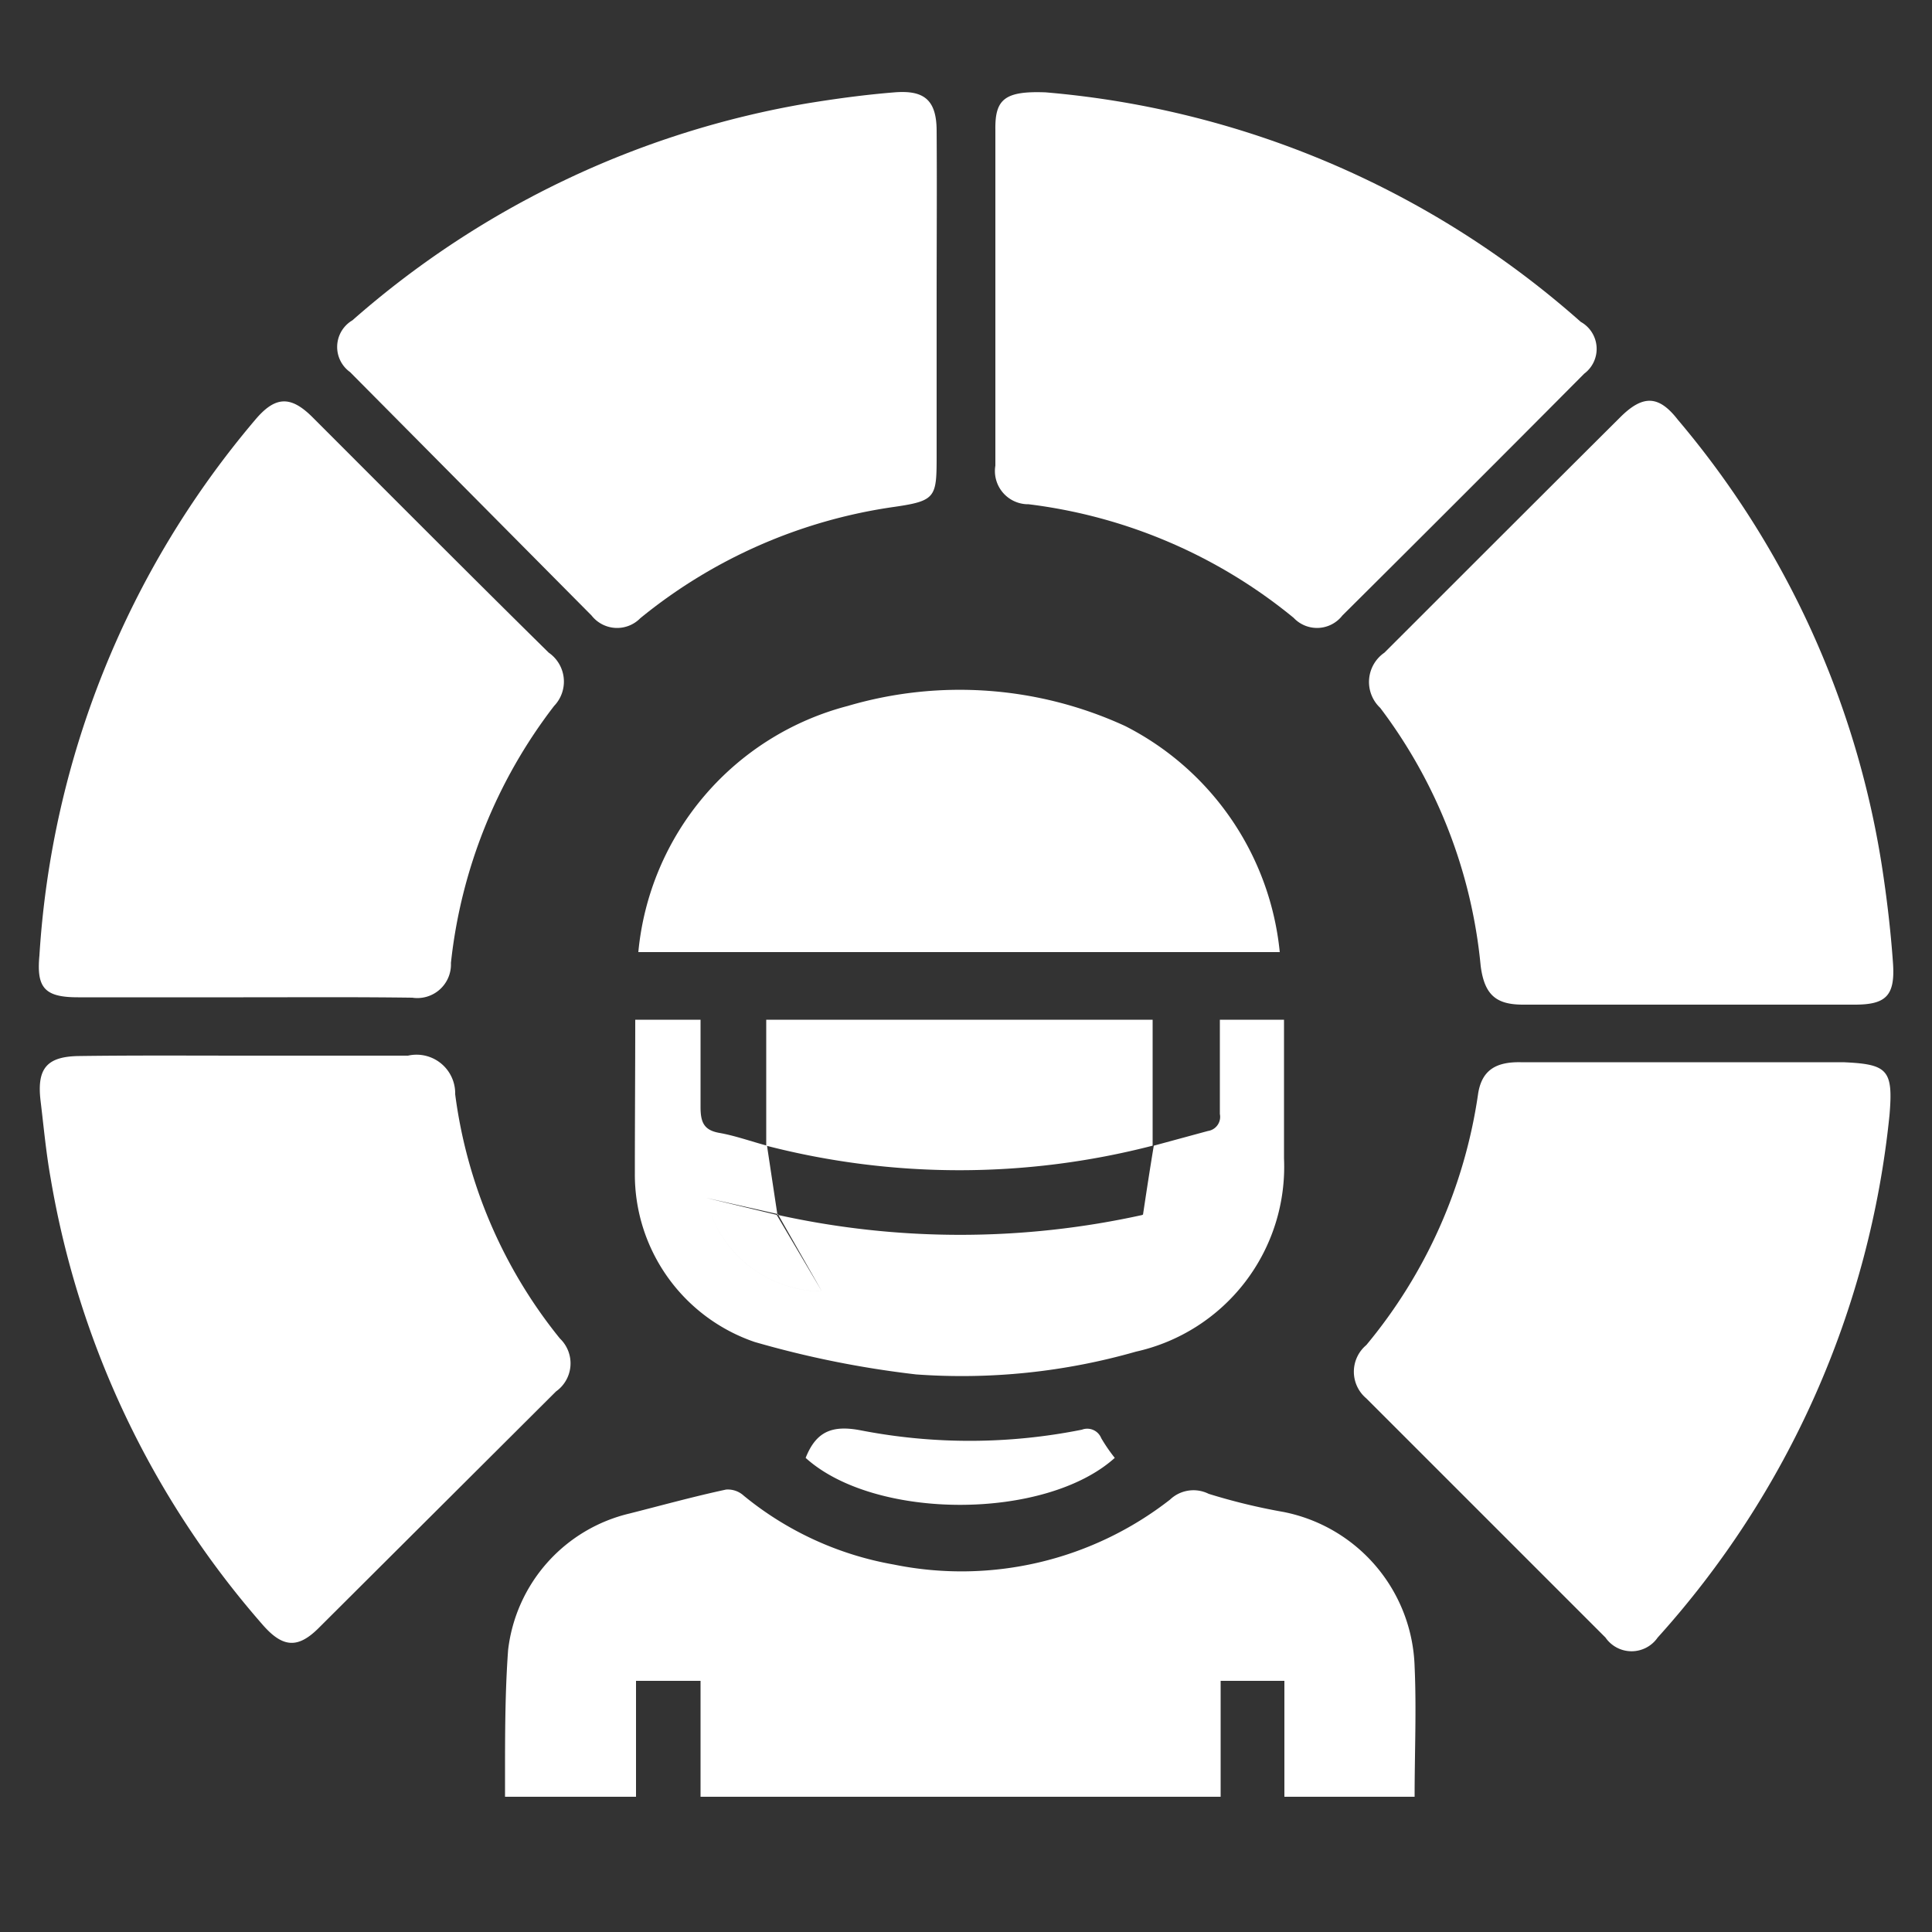 <svg id="Layer_1" data-name="Layer 1" xmlns="http://www.w3.org/2000/svg" viewBox="0 0 50 50"><rect x="0" y="0" width="50" height="50" fill="#333333" stroke="none"/><defs><style>.cls-1{fill:#fff;}</style></defs><path class="cls-1" d="M20.1,31.44h0Zm0,0L18.27,31a3.1,3.1,0,0,0,3,2.42Zm9.46,0h0Zm0,0-1.16,2A3.34,3.34,0,0,0,31.47,31Zm0,0-1.16,2A3.34,3.34,0,0,0,31.47,31Zm0,0h0ZM18.27,31a3.1,3.1,0,0,0,3,2.42l-1.14-2Zm1.84.44h0Zm1.83-13.17a10.25,10.25,0,0,1,7.18.52,7.38,7.38,0,0,1,4,5.85H16.52A7.29,7.29,0,0,1,21.94,18.27Zm7.89,11.38a20,20,0,0,1-10,0V26.39h10ZM16.44,26.39h1.69c0,.76,0,1.51,0,2.26,0,.4.09.6.49.67s.82.22,1.23.33l.27,1.79a21.88,21.88,0,0,0,9.46,0c.09-.6.18-1.19.28-1.79l1.4-.38a.37.37,0,0,0,.31-.44c0-.8,0-1.6,0-2.44h1.66c0,.16,0,.31,0,.47,0,1,0,2.08,0,3.12a4.9,4.9,0,0,1-3.83,5,16.39,16.39,0,0,1-5.69.59,25.58,25.58,0,0,1-4.18-.84,4.58,4.58,0,0,1-3.1-4.36C16.43,29,16.44,27.73,16.44,26.39ZM28.85,37.73c-1.8,1.62-6.21,1.62-8,0,.27-.68.68-.86,1.44-.71A14.77,14.77,0,0,0,28,37a.39.39,0,0,1,.5.22A4.38,4.38,0,0,0,28.85,37.73Zm7.76,8.77H33.24v-3H31.59v3H18.13v-3H16.46v3H13.07c0-.16,0-.33,0-.51,0-1.09,0-2.2.08-3.29a4.12,4.12,0,0,1,3.14-3.53c.83-.21,1.66-.44,2.5-.62a.61.61,0,0,1,.46.16,8.41,8.41,0,0,0,3.88,1.78,8.77,8.77,0,0,0,7.15-1.68.88.88,0,0,1,1-.15,15.68,15.68,0,0,0,1.94.47,4.21,4.21,0,0,1,3.39,4C36.66,44.24,36.61,45.36,36.61,46.5ZM31.47,31l-1.9.46-1.16,2A3.34,3.34,0,0,0,31.47,31Zm-1.9.46h0Zm-8.32,2-1.14-2L18.27,31A3.1,3.1,0,0,0,21.25,33.42Zm-1.14-2Zm0,0h0Zm0,0L18.27,31a3.1,3.1,0,0,0,3,2.42Zm9.46,0h0Zm0,0-1.16,2A3.34,3.34,0,0,0,31.47,31Zm0,0-1.16,2A3.34,3.34,0,0,0,31.47,31Zm0,0h0Zm-9.46,0L18.27,31a3.1,3.1,0,0,0,3,2.42Zm0,0h0Z"/><path class="cls-1" d="M27.06,2.39A23.9,23.9,0,0,1,40.91,8.33.8.8,0,0,1,41,9.67q-3.12,3.14-6.26,6.26a.83.83,0,0,1-1.26.06,13.38,13.38,0,0,0-6.86-2.94.86.86,0,0,1-.86-1c0-2.9,0-5.8,0-8.7C25.75,2.57,26,2.35,27.06,2.39Z"/><path class="cls-1" d="M43.62,26c-1.4,0-2.8,0-4.2,0-.68,0-1-.23-1.1-1a13.13,13.13,0,0,0-2.6-6.68.92.92,0,0,1,.11-1.43c2-2,4.06-4.06,6.1-6.09.59-.59,1-.57,1.49.06A23.48,23.48,0,0,1,48.7,22.39c.13.84.23,1.68.29,2.53S48.81,26,48,26C46.52,26,45.07,26,43.62,26Z"/><path class="cls-1" d="M24.24,7.75v4c0,1.12,0,1.21-1.11,1.37A13.36,13.36,0,0,0,16.57,16a.84.84,0,0,1-1.26-.07L9.06,9.63a.8.8,0,0,1,.06-1.34,23.86,23.86,0,0,1,11.8-5.62c.74-.12,1.48-.22,2.23-.28s1.09.18,1.09,1C24.25,4.85,24.24,6.3,24.24,7.75Z"/><path class="cls-1" d="M6.3,25.81c-1.43,0-2.85,0-4.28,0-.86,0-1.08-.24-1-1.08A23.7,23.7,0,0,1,6.6,10.87c.52-.62.92-.64,1.49-.07,2,2,4.06,4.07,6.11,6.09a.91.91,0,0,1,.14,1.38,13.21,13.21,0,0,0-2.67,6.65.87.87,0,0,1-1,.9C9.2,25.8,7.75,25.81,6.3,25.81Z"/><path class="cls-1" d="M48.9,28.86a23.75,23.75,0,0,1-6,13.52.82.82,0,0,1-1.35,0l-6.19-6.19a.9.9,0,0,1,0-1.38,13.09,13.09,0,0,0,2.89-6.48c.09-.64.47-.85,1.1-.84H47.7C48.85,27.54,49,27.68,48.9,28.86Z"/><path class="cls-1" d="M6.36,27.32c1.4,0,2.8,0,4.2,0a1,1,0,0,1,1.22,1,12.63,12.63,0,0,0,2.71,6.32.89.89,0,0,1-.1,1.37L8.23,42.15c-.53.52-.92.49-1.44-.11A23.47,23.47,0,0,1,1.31,30.49c-.12-.67-.18-1.34-.26-2-.1-.84.16-1.15,1-1.16C3.5,27.31,4.93,27.32,6.36,27.32Z"/></svg>